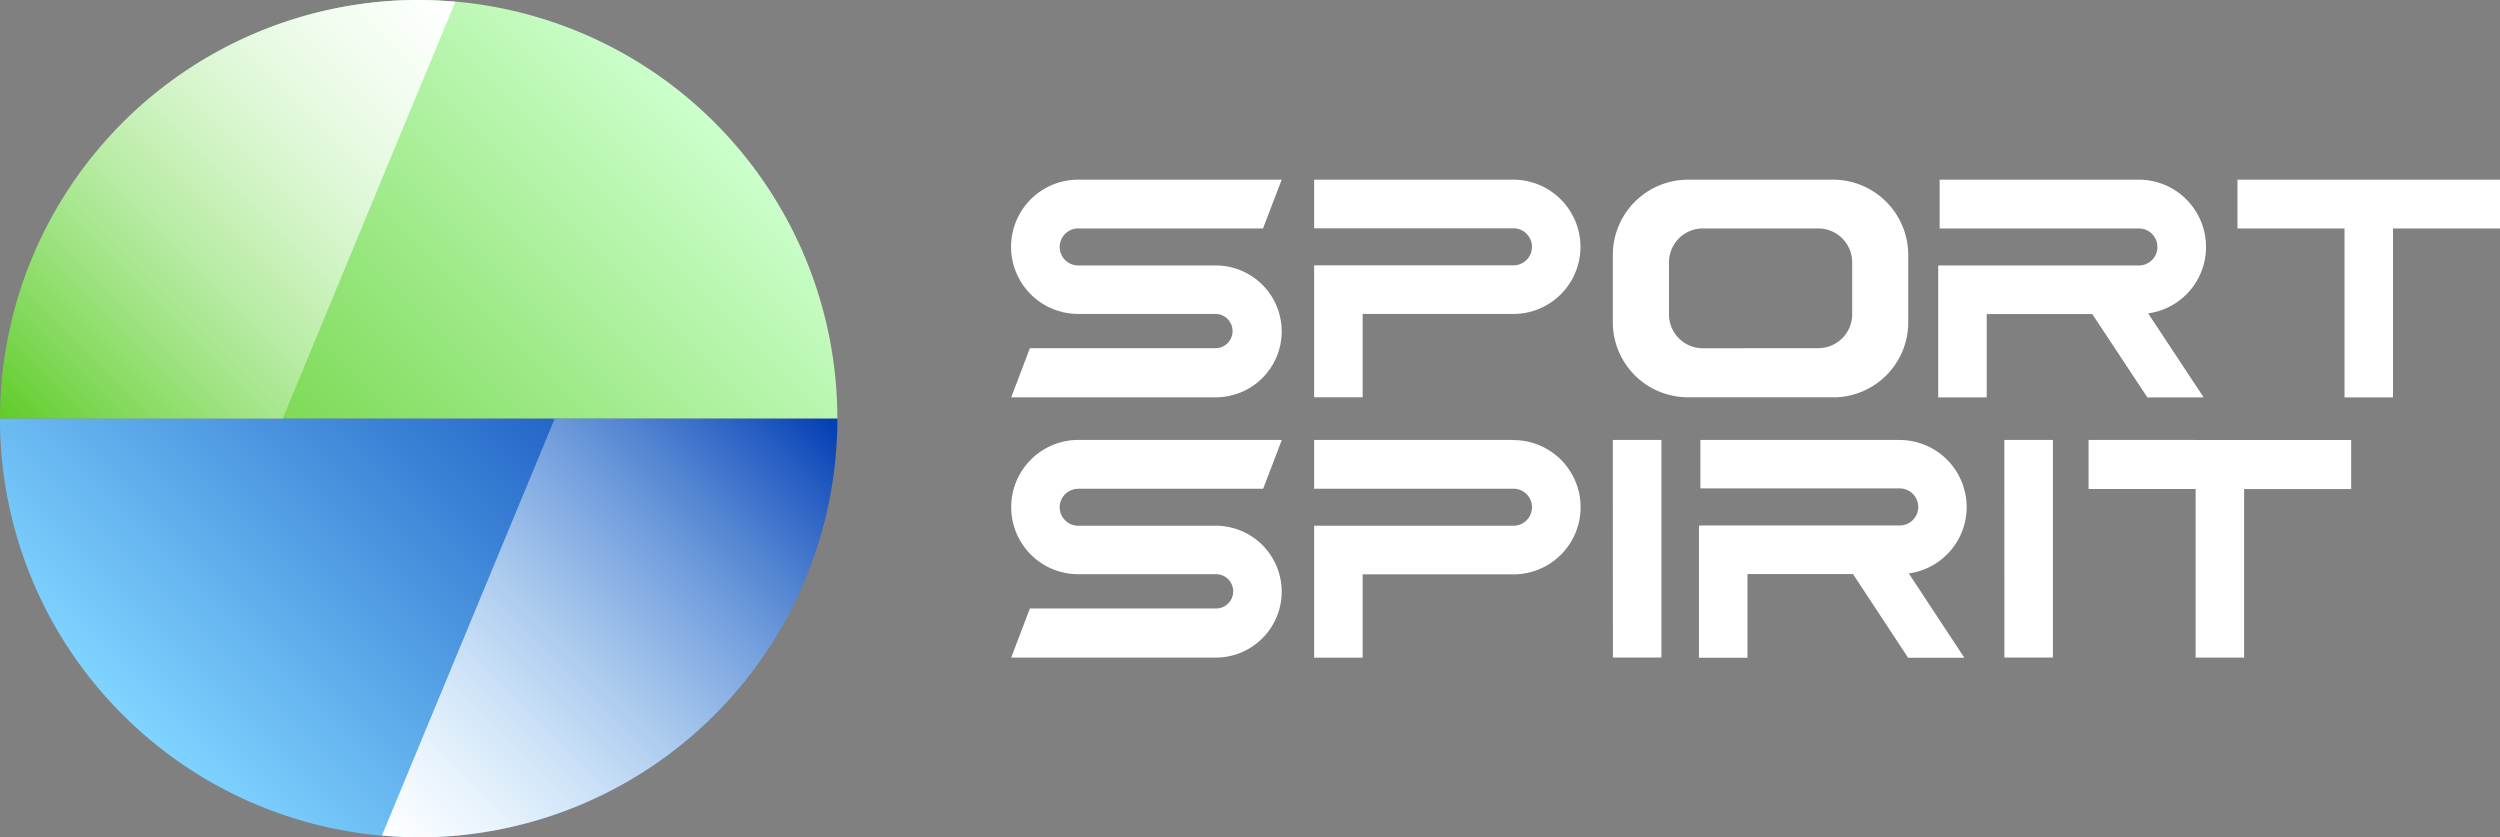 <svg xmlns="http://www.w3.org/2000/svg" xmlns:xlink="http://www.w3.org/1999/xlink" viewBox="0 0 1080 361.74"><rect x="0" y="0" width="1080" height="361.74" fill="#808080" stroke="none"/><defs><style>.cls-1{fill:url(#Безымянный_градиент_2);}.cls-2{fill:url(#Безымянный_градиент_53);}.cls-3{fill:url(#Безымянный_градиент_66);}.cls-4{fill:url(#Безымянный_градиент_66-2);}.cls-5{fill:#fff;}</style><linearGradient id="Безымянный_градиент_2" x1="71.71" y1="252.57" x2="290.03" y2="34.25" gradientUnits="userSpaceOnUse"><stop offset="0" stop-color="#5fcc29"/><stop offset="1" stop-color="#cfc"/></linearGradient><linearGradient id="Безымянный_градиент_53" x1="71.71" y1="327.49" x2="290.03" y2="109.16" gradientUnits="userSpaceOnUse"><stop offset="0" stop-color="#80d4ff"/><stop offset="1" stop-color="#003cb3"/></linearGradient><linearGradient id="Безымянный_градиент_66" x1="11.8" y1="192.67" x2="200.18" y2="4.28" gradientUnits="userSpaceOnUse"><stop offset="0" stop-color="#fff" stop-opacity="0"/><stop offset="1" stop-color="#fff"/></linearGradient><linearGradient id="Безымянный_градиент_66-2" x1="573.79" y1="130.45" x2="762.17" y2="-57.94" gradientTransform="translate(923.73 299.52) rotate(180)" xlink:href="#Безымянный_градиент_66"/></defs><title>Монтажная область 1</title><g id="logo_white_text" data-name="logo white text"><path id="color" class="cls-1" d="M361.74,180.87H0a180.87,180.87,0,1,1,361.74,0Z"/><path id="color-2" data-name="color" class="cls-2" d="M53,308.76A180.3,180.3,0,0,1,0,180.87H361.74A180.87,180.87,0,0,1,53,308.76Z"/><path id="effect" class="cls-3" d="M196.7.8C191.47.35,186.21,0,180.87,0A180.87,180.87,0,0,0,0,180.87H122.11Z"/><path id="effect-2" data-name="effect" class="cls-4" d="M165,360.94c5.22.45,10.48.8,15.83.8A180.87,180.87,0,0,0,361.74,180.87H239.63Z"/><path id="text" class="cls-5" d="M682.76,106.69h0a29,29,0,0,1-28.95,28.94H588.66v36H567.71v-57h86.11a8,8,0,0,0,8-8h0a8,8,0,0,0-8-8H567.71V77.62h86.11A29.05,29.05,0,0,1,682.76,106.69Zm244.91,65H952l-24-36.32a28.93,28.93,0,0,0,25-28.65h0A29.05,29.05,0,0,0,924,77.62H837.93V98.69H924a8,8,0,0,1,8,8h0a8,8,0,0,1-8,8H837.31v57h20.95v-36h45.61Zm-461.89-73h79.84l8.07-21.07H465.78a29,29,0,0,0,0,58h59.55a7.41,7.41,0,0,1,0,14.81H444.91l-8.07,21.21h88.37a28.48,28.48,0,0,0,28.48-28.48h0a28.48,28.48,0,0,0-28.48-28.48H465.78a8,8,0,0,1,0-16Zm568-21.07h-67.2V98.69h46.25v73h20.95v-73H1080V77.62Zm-241.81,94H729.16a32.42,32.42,0,0,1-32.42-32.42V110.17a32.53,32.53,0,0,1,32.42-32.55h62.78a32.53,32.53,0,0,1,32.42,32.55v29.07A32.42,32.42,0,0,1,791.94,171.66Zm-6.47-21.21a14.64,14.64,0,0,0,14.64-14.64V113.33a14.64,14.64,0,0,0-14.64-14.64H735.63A14.64,14.64,0,0,0,721,113.33v22.48a14.64,14.64,0,0,0,14.64,14.64Zm35.2,39.63H734.57V211h86.11a8,8,0,0,1,8,8h0a8,8,0,0,1-8,8H734.57v.13h-.62v57H754.9V248h45.6l23.81,36.15H848.6l-24-36.44a28.93,28.93,0,0,0,25-28.65h0A29,29,0,0,0,820.67,190.08Zm127.84,0H902.26v21.21h46.25v72.83h20.95V211.29h46.25V190.08h-67.2Zm-251.77,94h20.95v-94H696.74Zm169.13,0h20.95v-94H865.88Zm-212.06-94H567.71v21.08h86.11a8,8,0,1,1,0,16H567.71v57h20.95v-36h65.16a29,29,0,0,0,0-58Zm-188,21.08h79.84l8.07-21.08H465.78a29.05,29.05,0,0,0-28.94,29.07h0a28.94,28.94,0,0,0,28.94,28.94h59.55a7.41,7.41,0,0,1,7.41,7.41h0a7.41,7.41,0,0,1-7.41,7.41H444.91l-8.07,21.21h88.37a28.48,28.48,0,0,0,28.48-28.48h0a28.48,28.48,0,0,0-28.48-28.48H465.78a8,8,0,0,1-8-8h0A8,8,0,0,1,465.78,211.16Z"/></g></svg>